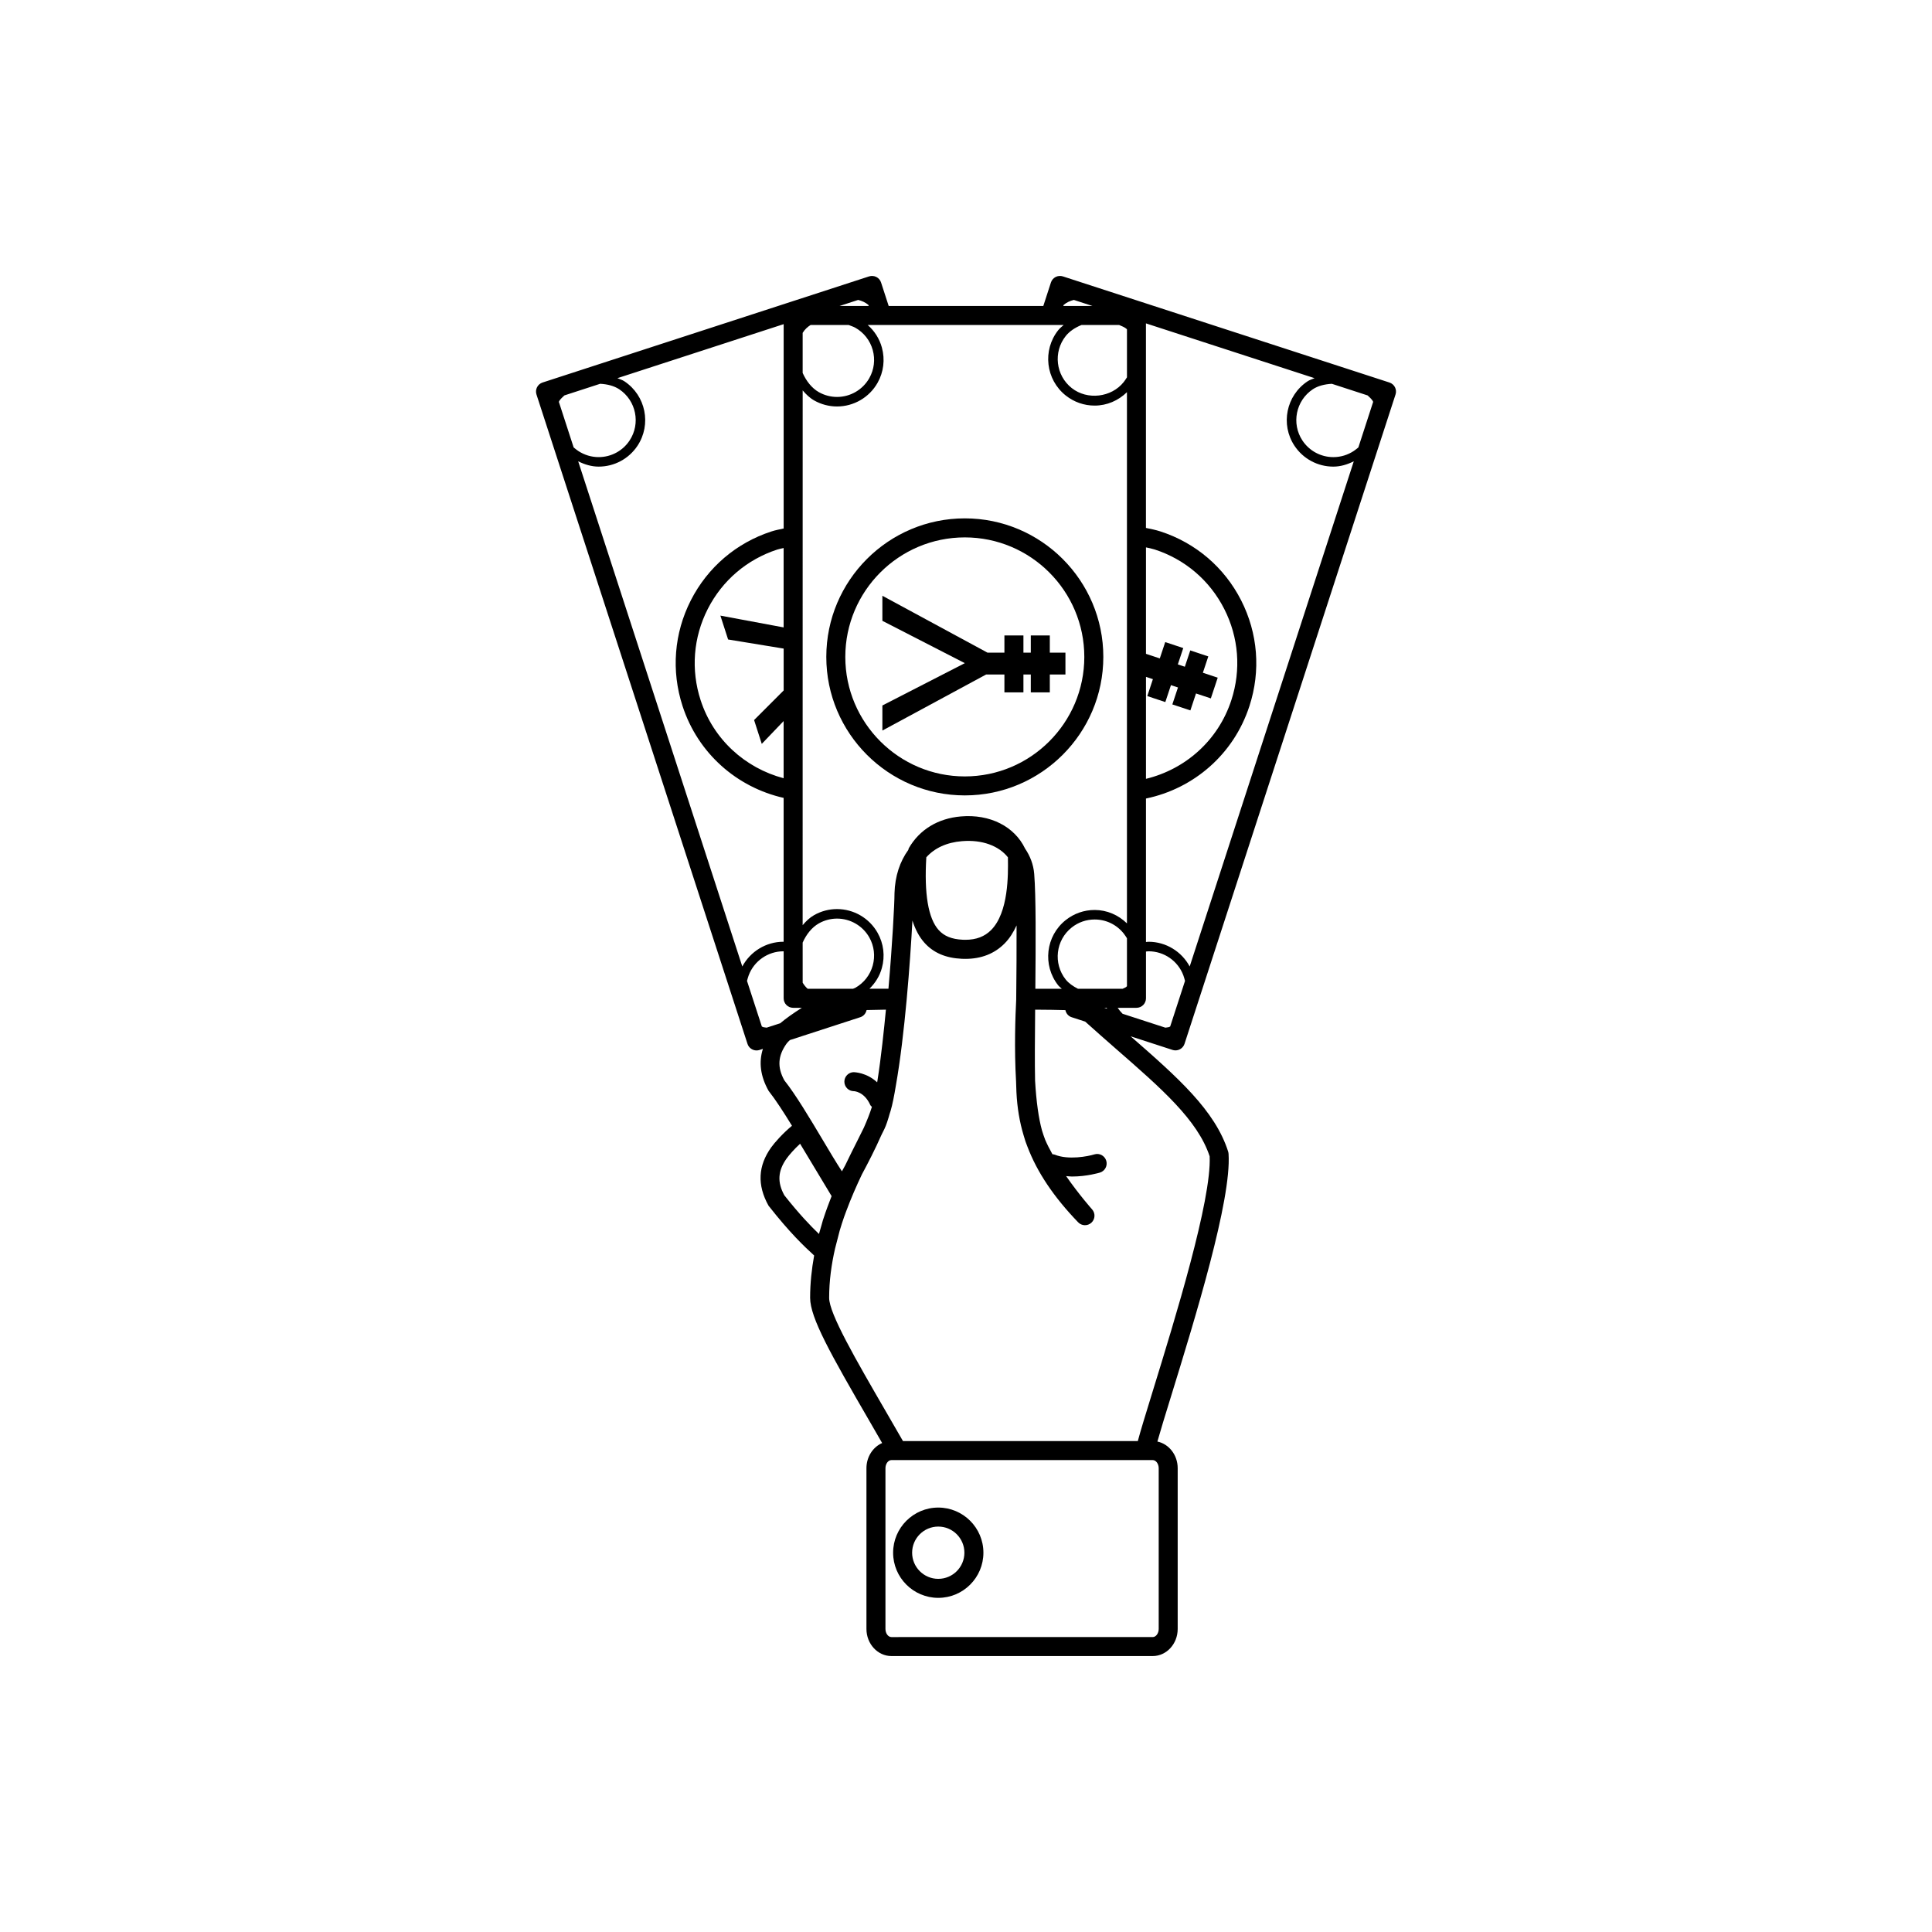 <?xml version="1.0" encoding="UTF-8"?>
<!-- The Best Svg Icon site in the world: iconSvg.co, Visit us! https://iconsvg.co -->
<svg fill="#000000" width="800px" height="800px" version="1.1" viewBox="144 144 512 512" xmlns="http://www.w3.org/2000/svg">
 <g>
  <path d="m392.65 543.52c-6.602 0-11.965 5.367-11.965 11.965 0 6.602 5.367 11.965 11.965 11.965 6.602 0 11.965-5.367 11.965-11.965 0-6.602-5.367-11.965-11.965-11.965zm0 18.891c-3.82 0-6.926-3.109-6.926-6.926 0-3.82 3.109-6.926 6.926-6.926 3.824 0 6.926 3.109 6.926 6.926 0 3.82-3.102 6.926-6.926 6.926z"/>
  <path d="m399.69 354.79c20.238 0 36.703-16.469 36.703-36.707 0-20.242-16.469-36.711-36.703-36.711-20.25 0-36.711 16.469-36.711 36.711-0.004 20.238 16.465 36.707 36.711 36.707zm0-68.375c17.461 0 31.664 14.207 31.664 31.676 0 17.461-14.203 31.668-31.664 31.668-17.469 0-31.676-14.207-31.676-31.668 0-17.469 14.211-31.676 31.676-31.676z"/>
  <path d="m512.21 245.37-86.527-28.121c-0.629-0.203-1.328-0.152-1.926 0.152-0.594 0.301-1.043 0.832-1.25 1.465l-2.019 6.223h-40.977l-2.019-6.223c-0.207-0.637-0.656-1.164-1.25-1.465-0.594-0.301-1.293-0.352-1.926-0.152l-86.527 28.121c-1.324 0.43-2.047 1.855-1.617 3.176l55.922 172.09c0.348 1.062 1.336 1.742 2.398 1.742 0.262 0 0.523-0.039 0.777-0.121l0.91-0.297c-1.125 3.531-0.676 7.215 1.496 11.109 1.906 2.422 4.066 5.777 6.207 9.273-2.414 1.988-4.586 4.438-5.516 5.738-3.457 4.848-3.769 9.93-0.695 15.445 5.703 7.254 9.375 10.707 12.086 13.191-0.648 3.594-1.066 7.324-1.066 11.215 0 5.289 5.406 14.871 15.781 32.762l3.305 5.727c-2.434 1.062-4.16 3.648-4.16 6.664v42.605c0 3.961 2.973 7.184 6.621 7.184h69.242c3.652 0 6.621-3.223 6.621-7.184v-42.605c0-3.508-2.328-6.422-5.379-7.059 0.77-2.754 2.109-7.109 3.606-11.949 6.398-20.746 16.062-52.094 15.254-64.301-0.016-0.203-0.055-0.402-0.109-0.594-3.457-10.902-13.324-19.625-25.844-30.547l11.109 3.606c0.258 0.086 0.52 0.121 0.777 0.121 1.062 0 2.047-0.676 2.398-1.742l55.922-172.09c0.426-1.312-0.301-2.734-1.625-3.16zm-64.512 78.004 1.832 0.609-1.484 4.488 4.777 1.586 1.492-4.488 1.859 0.621-1.492 4.488 4.781 1.586 1.492-4.488 3.93 1.309 1.824-5.492-3.934-1.305 1.438-4.328-4.777-1.594-1.441 4.328-1.855-0.621 1.438-4.328-4.781-1.586-1.438 4.328-3.664-1.215v-28.207c0.77 0.168 1.551 0.312 2.309 0.555 8.047 2.613 14.59 8.203 18.426 15.742 3.84 7.535 4.516 16.117 1.898 24.168-3.461 10.641-12.137 18.324-22.633 20.871zm-5.246-92.297c0.082 0.066 0.125 0.152 0.207 0.215v12.699c-0.277 0.422-0.539 0.848-0.855 1.246-3.254 4.106-9.656 4.867-13.785 1.602-4.242-3.359-4.953-9.543-1.598-13.777 0.984-1.246 2.465-2.242 4.191-2.938h9.969c0.652 0.285 1.348 0.539 1.871 0.953zm-16.574-6.269c0.785-0.676 1.715-1.078 2.707-1.324l4.926 1.602h-7.723zm-54.457-1.324c0.992 0.242 1.918 0.645 2.707 1.324l0.098 0.277h-7.727zm-14.707 8.727c0.578-0.945 1.316-1.594 2.106-2.086h10.082c0.586 0.242 1.199 0.414 1.754 0.719 2.281 1.289 3.926 3.391 4.629 5.914 0.699 2.523 0.379 5.168-0.91 7.453-1.738 3.074-5.012 4.984-8.551 4.984-1.676 0-3.344-0.438-4.816-1.27-1.855-1.047-3.324-2.922-4.293-5.09zm0 15.238c0.898 1.062 1.891 2.016 3.047 2.672 1.848 1.047 3.945 1.598 6.055 1.598 4.445 0 8.559-2.398 10.746-6.262 1.617-2.867 2.019-6.191 1.145-9.367-0.648-2.348-1.961-4.394-3.75-5.961h51.926c-0.508 0.438-1.039 0.863-1.441 1.371-4.223 5.332-3.32 13.098 2.004 17.32 2.207 1.742 4.848 2.664 7.652 2.664 3.254 0 6.262-1.316 8.555-3.551v140.77c-2.293-2.231-5.301-3.551-8.555-3.551-2.805 0-5.445 0.922-7.652 2.664-5.332 4.219-6.227 11.984-2.004 17.32 0.266 0.328 0.629 0.59 0.941 0.891h-7.004c0.105-12.234 0.18-24.379-0.301-30.426-0.203-2.523-1.094-4.769-2.422-6.723-2.781-5.805-9.246-9.199-17.035-8.516-6.066 0.523-10.957 3.512-13.77 8.41-0.082 0.137-0.086 0.301-0.133 0.449-2.211 3.059-3.535 6.918-3.664 11.461 0 2.75-0.57 13.531-1.605 25.34h-5.039c1.547-1.5 2.707-3.356 3.293-5.481 0.883-3.176 0.48-6.5-1.145-9.367-2.188-3.863-6.301-6.262-10.746-6.262-2.109 0-4.207 0.551-6.055 1.598-1.16 0.656-2.156 1.605-3.047 2.672l0.008-141.73zm72.953 158.58c-1.301-0.656-2.453-1.461-3.25-2.457-3.356-4.242-2.641-10.422 1.598-13.777 1.754-1.391 3.859-2.121 6.086-2.121 3.023 0 5.824 1.359 7.699 3.723 0.316 0.395 0.578 0.82 0.855 1.246v12.699c-0.082 0.07-0.125 0.156-0.207 0.215-0.262 0.207-0.641 0.297-0.938 0.473zm7.727 5.285-0.746-0.242h0.629c0.039 0.078 0.074 0.156 0.117 0.242zm-30.727-20.852c-1.727 1.742-3.961 2.594-6.836 2.594l-0.707-0.016c-2.902-0.137-4.934-0.961-6.394-2.602-2.746-3.09-3.828-9.566-3.246-19.246 2.195-2.449 5.387-3.941 9.441-4.273 5.41-0.453 9.793 1.258 12.188 4.281v0.336c0.062 4.269 0.18 14.246-4.445 18.926zm-49.953 3.336c0.961-2.168 2.434-4.039 4.293-5.09 1.473-0.832 3.141-1.27 4.816-1.27 3.535 0 6.816 1.91 8.551 4.984 1.289 2.281 1.605 4.934 0.91 7.453-0.707 2.523-2.348 4.625-4.629 5.914-0.188 0.105-0.402 0.145-0.594 0.242h-12.02c-0.5-0.422-0.938-0.973-1.324-1.605zm-64.609-143.3c0.055-0.09 0.07-0.188 0.125-0.273 0.348-0.523 0.848-0.984 1.344-1.438l9.48-3.082c1.941 0.105 3.691 0.559 5.039 1.449 4.504 2.996 5.734 9.098 2.742 13.602-1.824 2.742-4.887 4.383-8.188 4.383-1.93 0-3.805-0.57-5.422-1.641-0.418-0.277-0.805-0.605-1.199-0.922zm5.121 15.75c1.699 0.848 3.516 1.41 5.426 1.41 4.144 0 7.992-2.062 10.281-5.508 3.762-5.664 2.211-13.324-3.445-17.094-0.551-0.367-1.234-0.57-1.867-0.836l44.059-14.316v54.156c-1.082 0.23-2.172 0.434-3.234 0.777-9.324 3.031-16.906 9.512-21.363 18.246-4.449 8.734-5.231 18.68-2.203 28.012 4.07 12.523 14.375 21.547 26.793 24.355v38.129c-0.023 0-0.051-0.004-0.074-0.004-4.574 0-8.75 2.578-10.879 6.551zm39.73 47.219 14.723 2.414v11.094l-7.836 7.844 2.035 6.316 5.793-6.051v15.156c-10.207-2.707-18.617-10.273-22-20.695-2.613-8.051-1.941-16.629 1.898-24.168 3.84-7.535 10.383-13.125 18.426-15.742 0.551-0.176 1.117-0.277 1.676-0.402v21.035l-16.758-3.125zm10.215 102.87c-0.324-0.074-0.711-0.055-1.012-0.172-0.102-0.035-0.172-0.105-0.266-0.145l-3.926-12.07c0.133-0.488 0.258-0.977 0.434-1.449 1.422-3.828 5.125-6.398 9.203-6.398 0.023 0 0.051 0.004 0.074 0.004v12.453c0 1.391 1.129 2.519 2.519 2.519h2.309c-2.152 1.359-4.172 2.762-5.742 4.098zm4.688 13.961c-1.91-3.477-1.723-6.484 0.609-9.754 0.172-0.238 0.48-0.555 0.855-0.91l18.68-6.07c0.891-0.293 1.473-1.043 1.652-1.895 1.734-0.039 3.461-0.086 5.125-0.102-0.469 4.906-1.285 12.797-2.258 18.895-0.02 0.121-0.047 0.242-0.066 0.363-2.852-2.644-6.039-2.664-6.188-2.691-1.391 0.012-2.508 1.145-2.5 2.535 0.012 1.387 1.137 2.504 2.519 2.504h0.016c0.035 0 2.727 0.086 4.324 3.648 0.098 0.215 0.293 0.332 0.438 0.508-0.523 1.676-1.273 3.566-2.133 5.512-0.551 1.109-1.074 2.176-1.691 3.402-1.031 2.039-2.144 4.266-3.258 6.59-0.301 0.555-0.594 1.094-0.863 1.578-1.512-2.309-3.309-5.324-5.168-8.453-3.324-5.57-7.086-11.887-10.094-15.66zm10.215 37.078c-0.09 0.309-0.211 0.742-0.324 1.16-0.25 0.82-0.488 1.641-0.715 2.481-2.316-2.231-5.262-5.309-9.176-10.254-1.91-3.477-1.723-6.484 0.609-9.754 0.656-0.918 2.023-2.488 3.566-3.906l8.352 13.879c-0.141 0.363-0.312 0.812-0.488 1.27-0.398 1.039-0.789 2.074-1.16 3.148-0.266 0.758-0.508 1.469-0.664 1.977zm88.996 65.711v42.605c0 1.164-0.73 2.144-1.582 2.144l-69.25 0.004c-0.863 0-1.582-0.984-1.582-2.144v-42.605c0-1.168 0.727-2.156 1.582-2.156h69.242c0.859-0.004 1.59 0.984 1.59 2.152zm13.5-82.668c0.555 11.539-9.203 43.195-15.059 62.18-1.996 6.481-3.309 10.762-3.977 13.297h-62.238l-4.465-7.727c-8.102-13.98-15.098-26.059-15.098-30.234 0-4.551 0.621-8.898 1.57-13.062 0.332-1.328 0.82-3.246 1.223-4.731 0.367-1.234 0.75-2.453 1.168-3.641 0.18-0.504 0.371-1.02 0.562-1.527 1.289-3.465 2.715-6.715 4.16-9.75 1.578-2.922 3.531-6.715 5.16-10.418 0.262-0.535 0.578-1.148 0.82-1.656 0.5-1.043 0.953-2.481 1.402-4.082 0.066-0.207 0.141-0.418 0.203-0.621 0.508-1.688 0.977-4.098 1.426-6.832 2.363-13.336 3.805-32.934 4.375-43.66 0.762 2.367 1.797 4.316 3.152 5.844 2.387 2.684 5.633 4.09 9.926 4.289l0.941 0.02c4.238 0 7.738-1.375 10.418-4.09 1.355-1.367 2.359-3.019 3.164-4.777 0.031 6.09-0.035 13.09-0.098 19.664-0.23 4.41-0.539 13.082-0.039 21.625 0.023 1.102 0.055 2.086 0.102 2.922 0.207 4.133 0.836 7.898 1.914 11.461 0.309 1.113 0.648 2.125 0.992 2.938 2.562 6.769 6.961 13.336 13.445 20.066 0.953 0.996 2.527 1.031 3.527 0.102 1.008-0.938 1.078-2.504 0.168-3.527-0.055-0.059-3.441-3.871-6.879-8.816 0.52 0.035 1.043 0.117 1.543 0.117 3.926 0 7.215-0.988 7.422-1.047 1.328-0.406 2.074-1.82 1.668-3.148-0.406-1.328-1.812-2.09-3.144-1.672-1.691 0.52-6.871 1.543-10.496 0.074-0.203-0.082-0.414-0.09-0.621-0.117-0.715-1.273-1.375-2.559-1.918-3.82-0.324-0.852-0.613-1.703-0.852-2.492-0.891-3.219-1.508-7.672-1.828-13.148-0.105-4.641-0.055-11.48 0.016-18.852 2.977 0.016 5.934 0.055 8.016 0.117 0.18 0.852 0.762 1.598 1.648 1.883l3.602 1.168c2.805 2.519 5.566 4.953 8.195 7.25 12.059 10.52 21.613 18.844 24.781 28.434zm-10.457-34.395c-0.098 0.039-0.168 0.105-0.266 0.145-0.309 0.109-0.691 0.098-1.012 0.172l-11.34-3.684c-0.504-0.5-0.926-1.027-1.301-1.578h4.984c1.391 0 2.519-1.129 2.519-2.519v-12.395c0.238-0.016 0.469-0.066 0.707-0.066 4.086 0 7.785 2.57 9.203 6.398 0.176 0.473 0.301 0.961 0.434 1.449zm5.168-15.895c-2.125-3.969-6.301-6.551-10.879-6.551-0.238 0-0.469 0.047-0.707 0.066v-38.027c12.707-2.637 23.285-11.773 27.422-24.516 3.031-9.324 2.246-19.277-2.203-28.012-4.453-8.734-12.043-15.215-21.363-18.246-1.27-0.414-2.57-0.672-3.863-0.934v-54.211l44.688 14.523c-0.637 0.266-1.32 0.469-1.867 0.836-5.656 3.769-7.211 11.43-3.445 17.094 2.293 3.445 6.137 5.508 10.281 5.508 1.91 0 3.727-0.562 5.426-1.41zm44.699-137.55c-0.395 0.316-0.781 0.641-1.199 0.922-1.617 1.074-3.492 1.641-5.422 1.641-3.301 0-6.363-1.637-8.188-4.383-2.992-4.504-1.762-10.605 2.742-13.602 1.344-0.891 3.098-1.34 5.039-1.449l9.48 3.082c0.5 0.453 0.992 0.906 1.344 1.438 0.059 0.09 0.074 0.188 0.125 0.273z"/>
  <path d="m410.18 322.75v4.731h5.039v-4.731h1.953v4.731h5.039v-4.731h4.141v-5.785h-4.141v-4.559h-5.039v4.559h-1.953v-4.559h-5.039v4.559h-4.473l-27.867-15.082v6.641l21.848 11.219-21.848 11.215v6.644l27.484-14.852z"/>
 </g>
</svg>